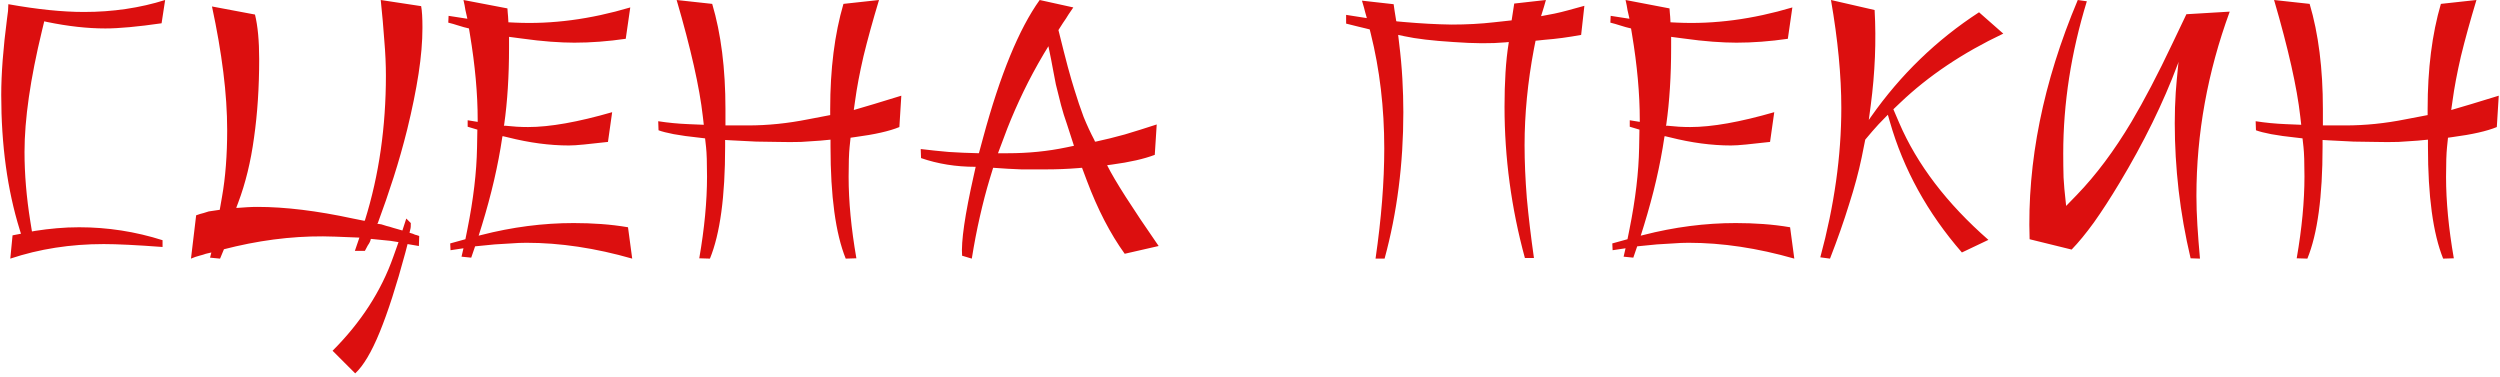 <?xml version="1.0" encoding="UTF-8"?> <svg xmlns="http://www.w3.org/2000/svg" width="232" height="35" viewBox="0 0 232 35" fill="none"><path d="M0.955 24L1.165 21.84L1.945 21.69L1.825 21.3C0.685 17.62 0.115 13.46 0.115 8.82C0.115 6.84 0.295 4.47 0.655 1.71L0.745 1.02L0.775 0.39C3.455 0.87 5.795 1.11 7.795 1.11C10.475 1.11 12.985 0.74 15.325 -3.57628e-07L14.995 2.16C13.895 2.32 12.905 2.44 12.025 2.52C11.165 2.6 10.415 2.64 9.775 2.64C8.115 2.64 6.315 2.44 4.375 2.04L4.105 1.98L3.895 2.85C2.815 7.31 2.275 11.06 2.275 14.1C2.275 16.16 2.455 18.31 2.815 20.55L2.965 21.48L3.295 21.42C3.935 21.32 4.595 21.24 5.275 21.18C5.955 21.12 6.645 21.09 7.345 21.09C9.985 21.09 12.565 21.49 15.085 22.29V22.92C12.685 22.74 10.865 22.65 9.625 22.65C6.545 22.65 3.655 23.1 0.955 24ZM32.962 34.65L30.863 32.55C33.502 29.91 35.383 27 36.502 23.82L36.983 22.47L36.233 22.35L34.432 22.17L34.403 22.2C34.383 22.36 34.292 22.55 34.133 22.77L33.862 23.28H32.932L33.352 22.05L31.102 21.96C28.102 21.84 25.032 22.14 21.892 22.86L20.782 23.13L20.422 24L19.492 23.91L19.613 23.43L19.102 23.55C18.942 23.61 18.742 23.67 18.503 23.73C18.262 23.79 18.003 23.88 17.723 24L18.203 19.98C18.483 19.88 18.712 19.81 18.892 19.77C19.093 19.71 19.253 19.66 19.372 19.62L20.392 19.47L20.602 18.27C20.762 17.37 20.883 16.4 20.962 15.36C21.043 14.32 21.082 13.23 21.082 12.09C21.082 10.39 20.962 8.59 20.723 6.69C20.483 4.77 20.133 2.74 19.672 0.6L23.663 1.35C23.922 2.41 24.052 3.79 24.052 5.49C24.052 8.11 23.892 10.54 23.573 12.78C23.273 15 22.782 17.01 22.102 18.81L21.922 19.29H22.073C22.332 19.27 22.622 19.25 22.942 19.23C23.282 19.21 23.602 19.2 23.902 19.2C26.462 19.2 29.413 19.56 32.752 20.28L33.803 20.49L33.862 20.46C34.523 18.34 35.013 16.16 35.333 13.92C35.653 11.68 35.812 9.38 35.812 7.02C35.812 6 35.763 4.91 35.663 3.75C35.583 2.59 35.472 1.34 35.333 -3.57628e-07L39.083 0.57C39.163 0.99 39.203 1.66 39.203 2.58C39.203 3.86 39.083 5.28 38.843 6.84C38.602 8.4 38.252 10.12 37.792 12C37.413 13.52 36.992 15 36.532 16.44C36.072 17.88 35.583 19.3 35.062 20.7L35.002 20.76L35.392 20.82C35.532 20.86 35.693 20.91 35.873 20.97C36.053 21.01 36.263 21.07 36.502 21.15L37.343 21.39L37.703 20.28L38.123 20.7C38.123 21.02 38.112 21.19 38.093 21.21L38.002 21.6L38.303 21.69C38.362 21.71 38.432 21.74 38.513 21.78C38.612 21.8 38.742 21.84 38.903 21.9L38.873 22.83L37.822 22.65L37.612 23.46C36.792 26.5 36.002 28.95 35.242 30.81C34.483 32.67 33.722 33.95 32.962 34.65ZM58.279 21.09L58.669 24C55.249 23.02 51.979 22.53 48.859 22.53C48.399 22.53 47.919 22.55 47.419 22.59C46.939 22.61 46.439 22.64 45.919 22.68L44.089 22.86L43.729 23.91L42.829 23.82L43.009 23.04L41.809 23.22L41.779 22.59L43.189 22.2L43.369 21.3C43.929 18.52 44.229 15.99 44.269 13.71L44.299 12.03L43.399 11.76V11.16L44.329 11.31V11.13C44.329 8.71 44.089 6.06 43.609 3.18L43.519 2.64L43.039 2.52C42.879 2.48 42.679 2.42 42.439 2.34C42.199 2.26 41.919 2.18 41.599 2.1L41.629 1.47L43.369 1.74L43.339 1.59C43.299 1.41 43.249 1.19 43.189 0.93C43.149 0.65 43.089 0.34 43.009 -3.57628e-07L47.089 0.78C47.089 0.88 47.099 1.02 47.119 1.2C47.139 1.36 47.149 1.47 47.149 1.53L47.179 2.07L47.809 2.1C51.229 2.26 54.789 1.79 58.489 0.69L58.069 3.6C56.409 3.84 54.819 3.96 53.299 3.96C52.659 3.96 51.929 3.93 51.109 3.87C50.289 3.81 49.379 3.71 48.379 3.57L47.239 3.42V4.41C47.239 7.05 47.089 9.43 46.789 11.55L46.759 11.67H46.909C47.269 11.71 47.619 11.74 47.959 11.76C48.319 11.78 48.669 11.79 49.009 11.79C51.029 11.79 53.629 11.33 56.809 10.41L56.419 13.17C55.559 13.27 54.819 13.35 54.199 13.41C53.599 13.47 53.129 13.5 52.789 13.5C51.009 13.5 49.129 13.25 47.149 12.75L46.639 12.63L46.609 12.75C46.229 15.33 45.599 18.05 44.719 20.91L44.419 21.87L44.659 21.81C47.539 21.07 50.399 20.7 53.239 20.7C54.099 20.7 54.949 20.73 55.789 20.79C56.629 20.85 57.459 20.95 58.279 21.09ZM65.882 24L64.892 23.97C65.372 21.21 65.612 18.68 65.612 16.38C65.612 15.1 65.582 14.19 65.522 13.65L65.432 12.84L64.922 12.78C63.962 12.68 63.162 12.57 62.522 12.45C61.902 12.33 61.432 12.21 61.112 12.09L61.082 11.25C61.982 11.39 62.912 11.48 63.872 11.52L65.312 11.58L65.222 10.8C64.922 8.12 64.112 4.52 62.792 -3.57628e-07L66.092 0.36C66.912 3.12 67.322 6.37 67.322 10.11V11.64H69.422C71.242 11.64 73.102 11.45 75.002 11.07L77.042 10.68V10.11C77.042 6.41 77.452 3.16 78.272 0.36L81.572 -3.57628e-07C80.992 1.92 80.512 3.66 80.132 5.22C79.772 6.78 79.512 8.16 79.352 9.36L79.232 10.2H79.262C79.762 10.06 80.372 9.88 81.092 9.66C81.812 9.44 82.662 9.18 83.642 8.88L83.462 11.79C82.542 12.17 81.172 12.48 79.352 12.72L78.932 12.78L78.842 13.65C78.782 14.23 78.752 15.15 78.752 16.41C78.752 18.69 78.992 21.21 79.472 23.97L78.482 24C77.542 21.66 77.072 18.2 77.072 13.62V12.96L76.142 13.05C75.622 13.09 75.022 13.13 74.342 13.17C73.682 13.19 72.952 13.19 72.152 13.17C71.572 13.17 70.912 13.16 70.172 13.14C69.452 13.1 68.662 13.06 67.802 13.02L67.292 12.99V13.62C67.292 18.24 66.822 21.7 65.882 24ZM90.183 24L89.283 23.73C89.183 22.41 89.543 19.93 90.363 16.29L90.543 15.48H90.513C88.713 15.48 87.033 15.21 85.473 14.67L85.443 13.83C86.263 13.93 87.123 14.02 88.023 14.1C88.923 14.16 89.863 14.2 90.843 14.22L91.233 12.78C92.813 6.94 94.563 2.68 96.483 -3.57628e-07L99.603 0.69C99.463 0.89 99.313 1.11 99.153 1.35C99.013 1.59 98.843 1.85 98.643 2.13L98.223 2.79L98.253 2.91C98.573 4.21 98.853 5.31 99.093 6.21C99.333 7.09 99.533 7.78 99.693 8.28C99.973 9.2 100.263 10.06 100.563 10.86C100.883 11.64 101.213 12.35 101.553 12.99L101.613 13.14H101.703C102.543 12.96 103.433 12.74 104.373 12.48C105.313 12.2 106.303 11.89 107.343 11.55L107.163 14.37C106.163 14.75 104.843 15.05 103.203 15.27L102.753 15.33V15.36C103.453 16.76 105.043 19.25 107.523 22.83L104.373 23.55C103.033 21.69 101.863 19.43 100.863 16.77L100.413 15.57L100.053 15.6C99.573 15.64 99.073 15.67 98.553 15.69C98.033 15.71 97.493 15.72 96.933 15.72C96.093 15.72 95.383 15.72 94.803 15.72C94.243 15.7 93.813 15.68 93.513 15.66L92.163 15.57L91.833 16.65C91.513 17.71 91.213 18.86 90.933 20.1C90.653 21.32 90.403 22.62 90.183 24ZM93.483 11.91L92.613 14.22H93.543C95.423 14.22 97.223 14.04 98.943 13.68L99.663 13.53L99.003 11.49C98.803 10.93 98.623 10.35 98.463 9.75C98.303 9.13 98.143 8.49 97.983 7.83C97.903 7.45 97.813 6.98 97.713 6.42C97.613 5.86 97.483 5.2 97.323 4.44L97.293 4.29L96.873 4.98C96.173 6.16 95.543 7.33 94.983 8.49C94.423 9.65 93.923 10.79 93.483 11.91ZM128.49 24H127.65C128.19 20.28 128.46 16.87 128.46 13.77C128.46 10.01 128.04 6.45 127.2 3.09L127.11 2.73L126.75 2.64C126.55 2.6 126.3 2.54 126 2.46C125.7 2.38 125.34 2.29 124.92 2.19V1.38L126.84 1.68L126.81 1.56C126.79 1.52 126.75 1.38 126.69 1.14C126.63 0.88 126.53 0.52 126.39 0.06L129.33 0.39C129.35 0.55 129.38 0.76 129.42 1.02C129.46 1.28 129.51 1.59 129.57 1.95L129.6 1.98L130.26 2.04C131.84 2.18 133.32 2.26 134.7 2.28C136.1 2.28 137.41 2.21 138.63 2.07L140.28 1.89L140.52 0.33L143.46 -3.57628e-07C143.42 0.16 143.36 0.37 143.28 0.63L143.01 1.5L144.27 1.26C144.65 1.18 145.06 1.08 145.5 0.96C145.96 0.84 146.47 0.7 147.03 0.54L146.73 3.24C145.53 3.46 144.41 3.61 143.37 3.69L142.5 3.78L142.35 4.53C141.77 7.61 141.48 10.59 141.48 13.47C141.48 14.99 141.55 16.63 141.69 18.39C141.85 20.13 142.07 21.98 142.35 23.94H141.51C140.25 19.32 139.62 14.64 139.62 9.9C139.62 8.78 139.65 7.73 139.71 6.75C139.77 5.75 139.87 4.82 140.01 3.96V3.9L139.71 3.93C138.39 4.05 136.78 4.04 134.88 3.9C132.94 3.78 131.42 3.6 130.32 3.36L129.75 3.24L129.84 4.02C129.98 5.14 130.08 6.24 130.14 7.32C130.2 8.38 130.23 9.41 130.23 10.41C130.23 15.21 129.65 19.74 128.49 24ZM166.121 21.09L166.511 24C163.091 23.02 159.821 22.53 156.701 22.53C156.241 22.53 155.761 22.55 155.261 22.59C154.781 22.61 154.281 22.64 153.761 22.68L151.931 22.86L151.571 23.91L150.671 23.82L150.851 23.04L149.651 23.22L149.621 22.59L151.031 22.2L151.211 21.3C151.771 18.52 152.071 15.99 152.111 13.71L152.141 12.03L151.241 11.76V11.16L152.171 11.31V11.13C152.171 8.71 151.931 6.06 151.451 3.18L151.361 2.64L150.881 2.52C150.721 2.48 150.521 2.42 150.281 2.34C150.041 2.26 149.761 2.18 149.441 2.1L149.471 1.47L151.211 1.74L151.181 1.59C151.141 1.41 151.091 1.19 151.031 0.93C150.991 0.65 150.931 0.34 150.851 -3.57628e-07L154.931 0.78C154.931 0.88 154.941 1.02 154.961 1.2C154.981 1.36 154.991 1.47 154.991 1.53L155.021 2.07L155.651 2.1C159.071 2.26 162.631 1.79 166.331 0.69L165.911 3.6C164.251 3.84 162.661 3.96 161.141 3.96C160.501 3.96 159.771 3.93 158.951 3.87C158.131 3.81 157.221 3.71 156.221 3.57L155.081 3.42V4.41C155.081 7.05 154.931 9.43 154.631 11.55L154.601 11.67H154.751C155.111 11.71 155.461 11.74 155.801 11.76C156.161 11.78 156.511 11.79 156.851 11.79C158.871 11.79 161.471 11.33 164.651 10.41L164.261 13.17C163.401 13.27 162.661 13.35 162.041 13.41C161.441 13.47 160.971 13.5 160.631 13.5C158.851 13.5 156.971 13.25 154.991 12.75L154.481 12.63L154.451 12.75C154.071 15.33 153.441 18.05 152.561 20.91L152.261 21.87L152.501 21.81C155.381 21.07 158.241 20.7 161.081 20.7C161.941 20.7 162.791 20.73 163.631 20.79C164.471 20.85 165.301 20.95 166.121 21.09ZM169.824 24L168.924 23.88C170.224 19.08 170.874 14.46 170.874 10.02C170.874 7.02 170.554 3.68 169.914 -3.57628e-07L173.964 0.93C174.124 3.79 174.004 6.74 173.604 9.78L173.424 11.13L173.634 10.83C176.374 6.93 179.714 3.7 183.654 1.14L185.904 3.12C182.144 4.9 178.954 7.04 176.334 9.54L175.704 10.14L176.244 11.4C177.904 15.26 180.664 18.88 184.524 22.26L182.064 23.43C178.864 19.75 176.634 15.7 175.374 11.28L175.194 10.65L175.014 10.83C174.514 11.33 174.094 11.78 173.754 12.18L173.094 12.96L172.764 14.61C172.484 15.95 172.094 17.4 171.594 18.96C171.114 20.52 170.524 22.2 169.824 24ZM204.158 24L203.288 23.97C202.788 21.85 202.418 19.75 202.178 17.67C201.938 15.57 201.818 13.49 201.818 11.43C201.818 10.45 201.848 9.5 201.908 8.58C201.928 8.28 201.958 7.91 201.998 7.47C202.038 7.01 202.088 6.49 202.148 5.91L202.178 5.73L202.088 5.97C200.748 9.55 198.948 13.22 196.688 16.98C195.848 18.38 195.058 19.6 194.318 20.64C193.578 21.66 192.888 22.5 192.248 23.16L188.348 22.2C188.108 15.04 189.598 7.64 192.818 -3.57628e-07L193.658 0.12C192.198 4.88 191.468 9.59 191.468 14.25C191.468 15.01 191.478 15.75 191.498 16.47C191.538 17.17 191.598 17.86 191.678 18.54L191.738 19.11L192.728 18.09C194.508 16.25 196.198 13.99 197.798 11.31C198.378 10.33 198.988 9.23 199.628 8.01C200.268 6.79 200.938 5.44 201.638 3.96L202.898 1.32L206.918 1.08C204.858 6.7 203.828 12.4 203.828 18.18C203.828 19.02 203.858 19.93 203.918 20.91C203.978 21.87 204.058 22.9 204.158 24ZM214.124 24L213.134 23.97C213.614 21.21 213.854 18.68 213.854 16.38C213.854 15.1 213.824 14.19 213.764 13.65L213.674 12.84L213.164 12.78C212.204 12.68 211.404 12.57 210.764 12.45C210.144 12.33 209.674 12.21 209.354 12.09L209.324 11.25C210.224 11.39 211.154 11.48 212.114 11.52L213.554 11.58L213.464 10.8C213.164 8.12 212.354 4.52 211.034 -3.57628e-07L214.334 0.36C215.154 3.12 215.564 6.37 215.564 10.11V11.64H217.664C219.484 11.64 221.344 11.45 223.244 11.07L225.284 10.68V10.11C225.284 6.41 225.694 3.16 226.514 0.36L229.814 -3.57628e-07C229.234 1.92 228.754 3.66 228.374 5.22C228.014 6.78 227.754 8.16 227.594 9.36L227.474 10.2H227.504C228.004 10.06 228.614 9.88 229.334 9.66C230.054 9.44 230.904 9.18 231.884 8.88L231.704 11.79C230.784 12.17 229.414 12.48 227.594 12.72L227.174 12.78L227.084 13.65C227.024 14.23 226.994 15.15 226.994 16.41C226.994 18.69 227.234 21.21 227.714 23.97L226.724 24C225.784 21.66 225.314 18.2 225.314 13.62V12.96L224.384 13.05C223.864 13.09 223.264 13.13 222.584 13.17C221.924 13.19 221.194 13.19 220.394 13.17C219.814 13.17 219.154 13.16 218.414 13.14C217.694 13.1 216.904 13.06 216.044 13.02L215.534 12.99V13.62C215.534 18.24 215.064 21.7 214.124 24Z" fill="#DC0F0F"></path></svg> 